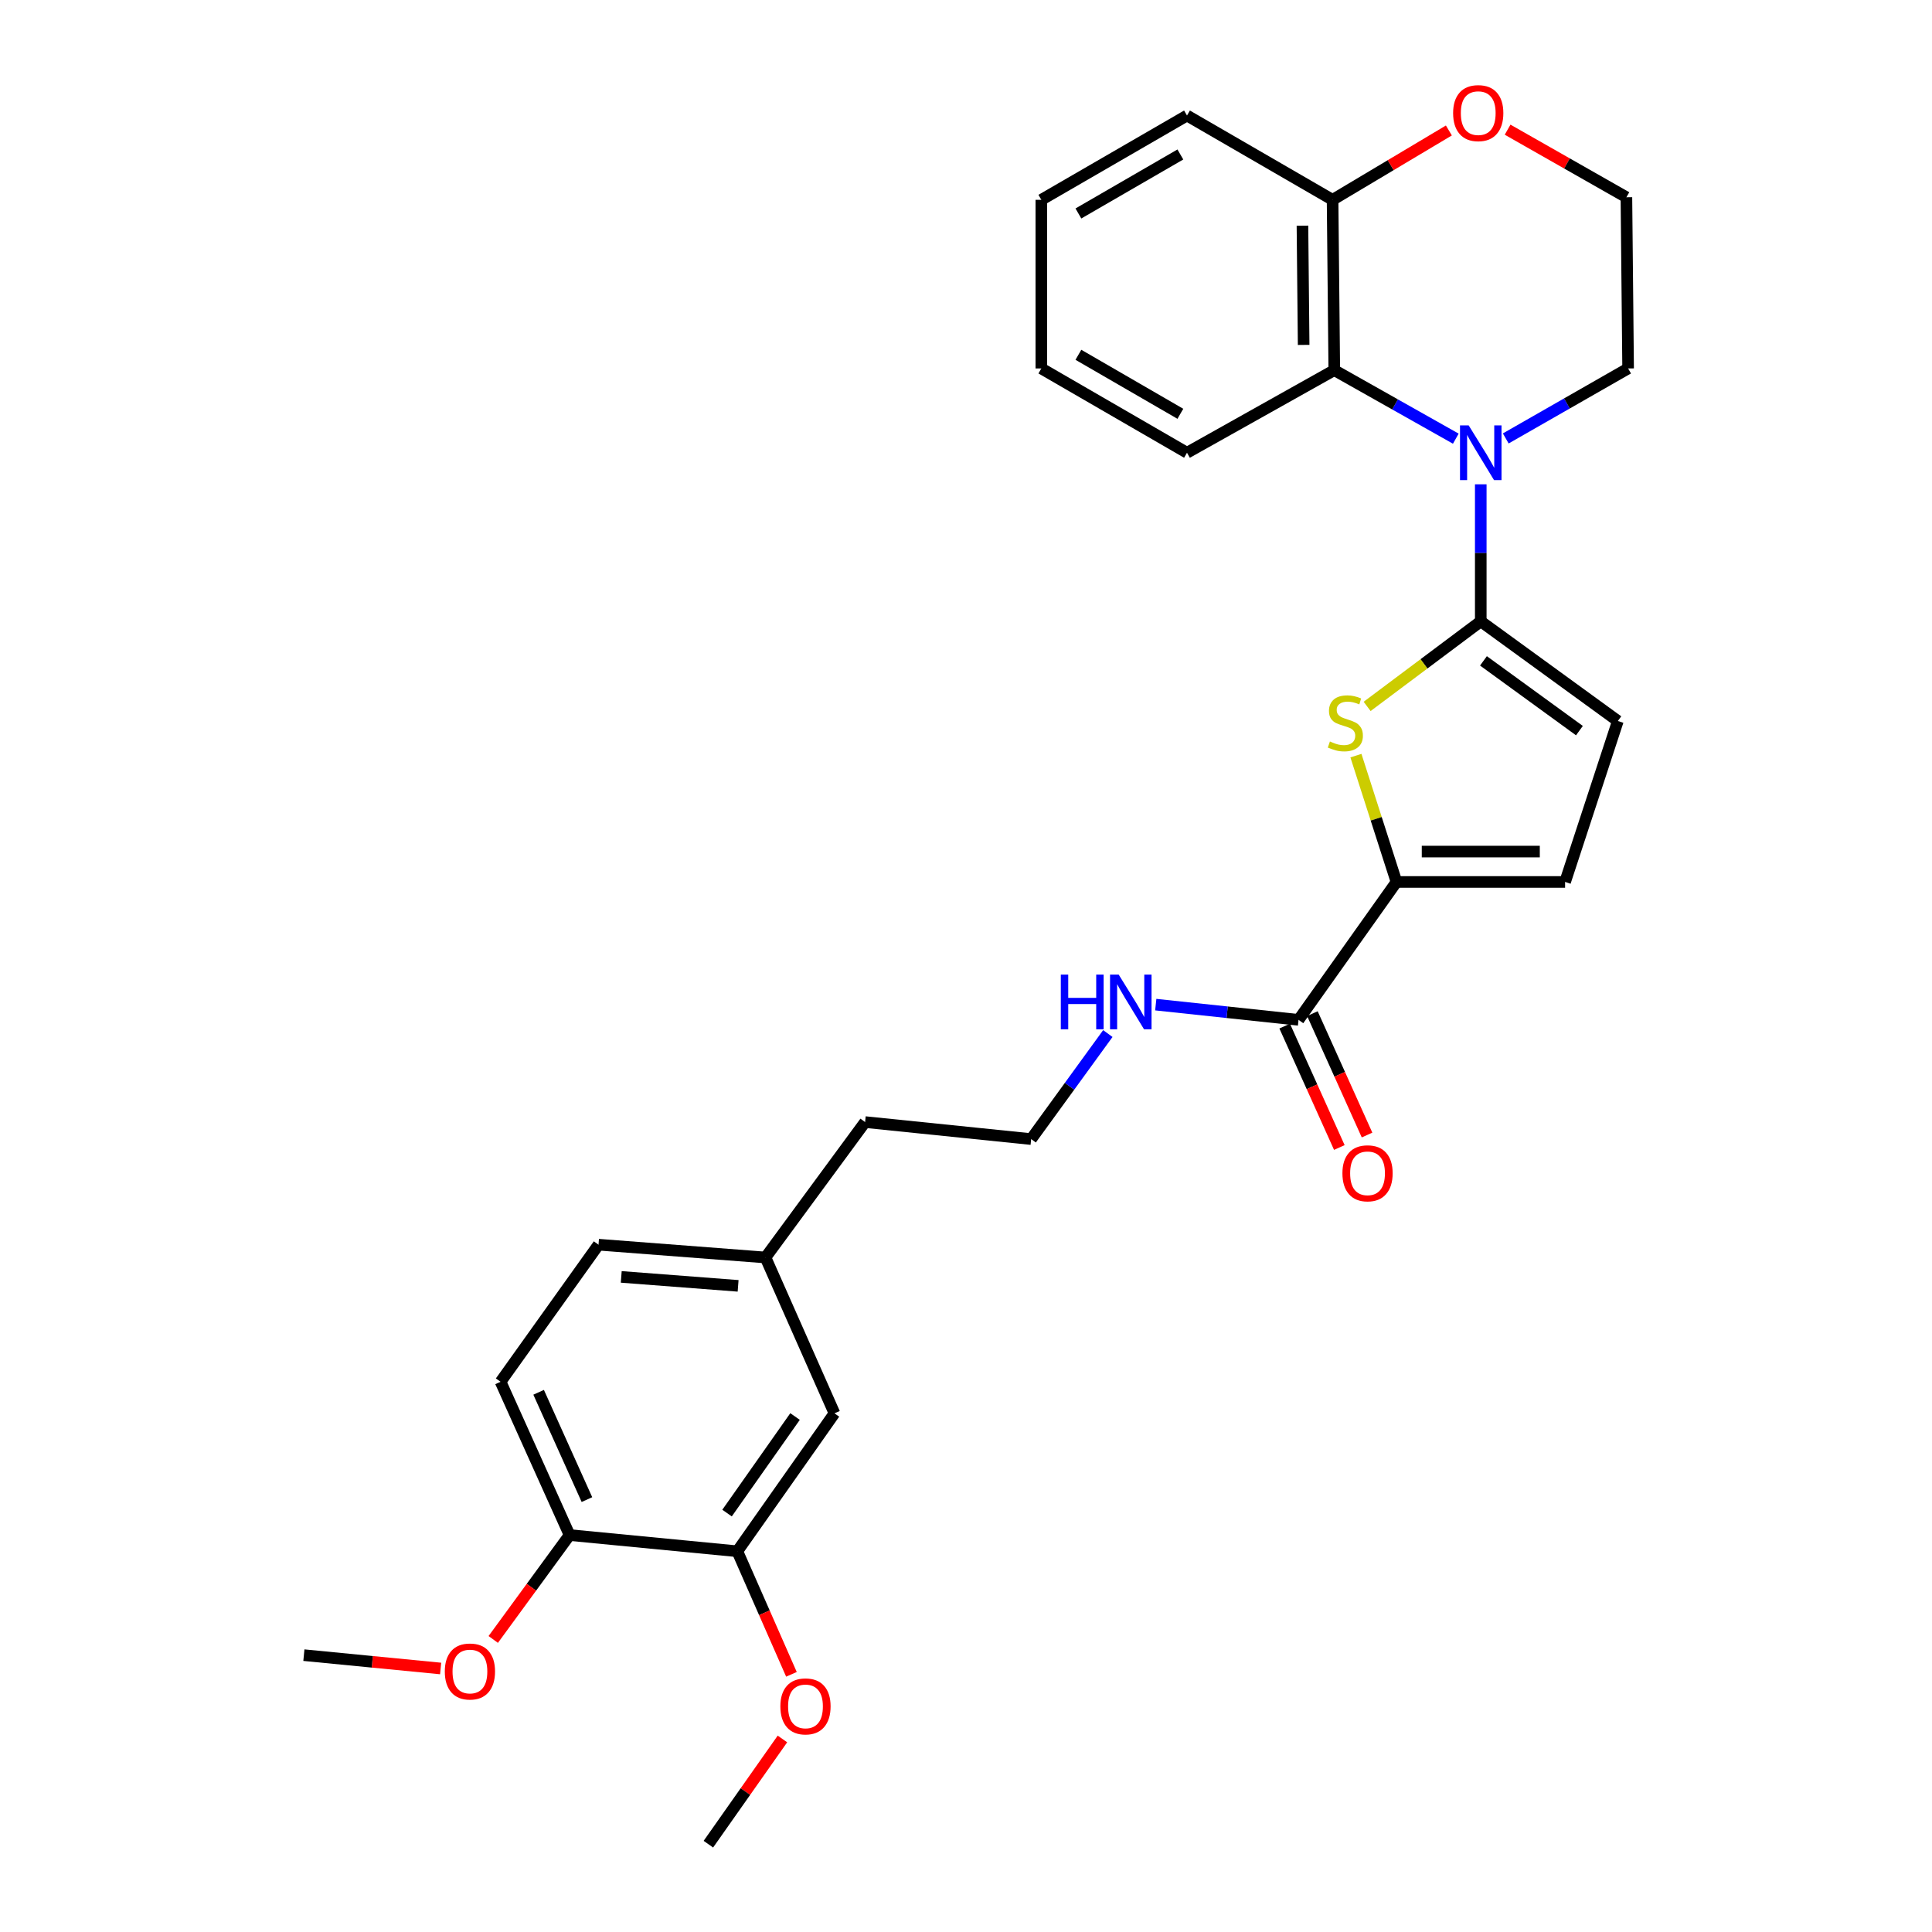 <?xml version='1.0' encoding='iso-8859-1'?>
<svg version='1.1' baseProfile='full'
              xmlns='http://www.w3.org/2000/svg'
                      xmlns:rdkit='http://www.rdkit.org/xml'
                      xmlns:xlink='http://www.w3.org/1999/xlink'
                  xml:space='preserve'
width='1000px' height='1000px' viewBox='0 0 1000 1000'>
<!-- END OF HEADER -->
<rect style='opacity:1.0;fill:#FFFFFF;stroke:none' width='1000' height='1000' x='0' y='0'> </rect>
<path class='bond-0' d='M 766.439,321.607 L 766.439,286.143' style='fill:none;fill-rule:evenodd;stroke:#000000;stroke-width:6px;stroke-linecap:butt;stroke-linejoin:miter;stroke-opacity:1' />
<path class='bond-0' d='M 766.439,286.143 L 766.439,250.679' style='fill:none;fill-rule:evenodd;stroke:#0000FF;stroke-width:6px;stroke-linecap:butt;stroke-linejoin:miter;stroke-opacity:1' />
<path class='bond-1' d='M 766.439,321.607 L 737.031,343.621' style='fill:none;fill-rule:evenodd;stroke:#000000;stroke-width:6px;stroke-linecap:butt;stroke-linejoin:miter;stroke-opacity:1' />
<path class='bond-1' d='M 737.031,343.621 L 707.623,365.635' style='fill:none;fill-rule:evenodd;stroke:#CCCC00;stroke-width:6px;stroke-linecap:butt;stroke-linejoin:miter;stroke-opacity:1' />
<path class='bond-4' d='M 766.439,321.607 L 837.398,373.188' style='fill:none;fill-rule:evenodd;stroke:#000000;stroke-width:6px;stroke-linecap:butt;stroke-linejoin:miter;stroke-opacity:1' />
<path class='bond-4' d='M 767.837,342.064 L 817.507,378.171' style='fill:none;fill-rule:evenodd;stroke:#000000;stroke-width:6px;stroke-linecap:butt;stroke-linejoin:miter;stroke-opacity:1' />
<path class='bond-3' d='M 753.523,227.055 L 722.073,209.322' style='fill:none;fill-rule:evenodd;stroke:#0000FF;stroke-width:6px;stroke-linecap:butt;stroke-linejoin:miter;stroke-opacity:1' />
<path class='bond-3' d='M 722.073,209.322 L 690.623,191.589' style='fill:none;fill-rule:evenodd;stroke:#000000;stroke-width:6px;stroke-linecap:butt;stroke-linejoin:miter;stroke-opacity:1' />
<path class='bond-15' d='M 779.376,226.937 L 811.043,208.822' style='fill:none;fill-rule:evenodd;stroke:#0000FF;stroke-width:6px;stroke-linecap:butt;stroke-linejoin:miter;stroke-opacity:1' />
<path class='bond-15' d='M 811.043,208.822 L 842.71,190.707' style='fill:none;fill-rule:evenodd;stroke:#000000;stroke-width:6px;stroke-linecap:butt;stroke-linejoin:miter;stroke-opacity:1' />
<path class='bond-2' d='M 701.826,391.114 L 712.322,423.807' style='fill:none;fill-rule:evenodd;stroke:#CCCC00;stroke-width:6px;stroke-linecap:butt;stroke-linejoin:miter;stroke-opacity:1' />
<path class='bond-2' d='M 712.322,423.807 L 722.818,456.5' style='fill:none;fill-rule:evenodd;stroke:#000000;stroke-width:6px;stroke-linecap:butt;stroke-linejoin:miter;stroke-opacity:1' />
<path class='bond-5' d='M 722.818,456.5 L 672.119,527.877' style='fill:none;fill-rule:evenodd;stroke:#000000;stroke-width:6px;stroke-linecap:butt;stroke-linejoin:miter;stroke-opacity:1' />
<path class='bond-29' d='M 722.818,456.5 L 810.087,456.5' style='fill:none;fill-rule:evenodd;stroke:#000000;stroke-width:6px;stroke-linecap:butt;stroke-linejoin:miter;stroke-opacity:1' />
<path class='bond-29' d='M 735.908,440.774 L 796.997,440.774' style='fill:none;fill-rule:evenodd;stroke:#000000;stroke-width:6px;stroke-linecap:butt;stroke-linejoin:miter;stroke-opacity:1' />
<path class='bond-8' d='M 690.623,191.589 L 689.741,103.429' style='fill:none;fill-rule:evenodd;stroke:#000000;stroke-width:6px;stroke-linecap:butt;stroke-linejoin:miter;stroke-opacity:1' />
<path class='bond-8' d='M 674.766,178.523 L 674.148,116.81' style='fill:none;fill-rule:evenodd;stroke:#000000;stroke-width:6px;stroke-linecap:butt;stroke-linejoin:miter;stroke-opacity:1' />
<path class='bond-22' d='M 690.623,191.589 L 614.388,234.337' style='fill:none;fill-rule:evenodd;stroke:#000000;stroke-width:6px;stroke-linecap:butt;stroke-linejoin:miter;stroke-opacity:1' />
<path class='bond-6' d='M 837.398,373.188 L 810.087,456.5' style='fill:none;fill-rule:evenodd;stroke:#000000;stroke-width:6px;stroke-linecap:butt;stroke-linejoin:miter;stroke-opacity:1' />
<path class='bond-11' d='M 664.949,531.105 L 679.094,562.526' style='fill:none;fill-rule:evenodd;stroke:#000000;stroke-width:6px;stroke-linecap:butt;stroke-linejoin:miter;stroke-opacity:1' />
<path class='bond-11' d='M 679.094,562.526 L 693.239,593.947' style='fill:none;fill-rule:evenodd;stroke:#FF0000;stroke-width:6px;stroke-linecap:butt;stroke-linejoin:miter;stroke-opacity:1' />
<path class='bond-11' d='M 679.289,524.65 L 693.434,556.071' style='fill:none;fill-rule:evenodd;stroke:#000000;stroke-width:6px;stroke-linecap:butt;stroke-linejoin:miter;stroke-opacity:1' />
<path class='bond-11' d='M 693.434,556.071 L 707.579,587.491' style='fill:none;fill-rule:evenodd;stroke:#FF0000;stroke-width:6px;stroke-linecap:butt;stroke-linejoin:miter;stroke-opacity:1' />
<path class='bond-13' d='M 672.119,527.877 L 635.169,523.936' style='fill:none;fill-rule:evenodd;stroke:#000000;stroke-width:6px;stroke-linecap:butt;stroke-linejoin:miter;stroke-opacity:1' />
<path class='bond-13' d='M 635.169,523.936 L 598.218,519.995' style='fill:none;fill-rule:evenodd;stroke:#0000FF;stroke-width:6px;stroke-linecap:butt;stroke-linejoin:miter;stroke-opacity:1' />
<path class='bond-7' d='M 381.637,802.931 L 431.916,731.536' style='fill:none;fill-rule:evenodd;stroke:#000000;stroke-width:6px;stroke-linecap:butt;stroke-linejoin:miter;stroke-opacity:1' />
<path class='bond-7' d='M 376.321,783.167 L 411.517,733.19' style='fill:none;fill-rule:evenodd;stroke:#000000;stroke-width:6px;stroke-linecap:butt;stroke-linejoin:miter;stroke-opacity:1' />
<path class='bond-19' d='M 381.637,802.931 L 395.645,834.781' style='fill:none;fill-rule:evenodd;stroke:#000000;stroke-width:6px;stroke-linecap:butt;stroke-linejoin:miter;stroke-opacity:1' />
<path class='bond-19' d='M 395.645,834.781 L 409.653,866.631' style='fill:none;fill-rule:evenodd;stroke:#FF0000;stroke-width:6px;stroke-linecap:butt;stroke-linejoin:miter;stroke-opacity:1' />
<path class='bond-32' d='M 381.637,802.931 L 294.813,794.544' style='fill:none;fill-rule:evenodd;stroke:#000000;stroke-width:6px;stroke-linecap:butt;stroke-linejoin:miter;stroke-opacity:1' />
<path class='bond-23' d='M 689.741,103.429 L 614.388,59.798' style='fill:none;fill-rule:evenodd;stroke:#000000;stroke-width:6px;stroke-linecap:butt;stroke-linejoin:miter;stroke-opacity:1' />
<path class='bond-30' d='M 689.741,103.429 L 719.838,85.48' style='fill:none;fill-rule:evenodd;stroke:#000000;stroke-width:6px;stroke-linecap:butt;stroke-linejoin:miter;stroke-opacity:1' />
<path class='bond-30' d='M 719.838,85.48 L 749.934,67.531' style='fill:none;fill-rule:evenodd;stroke:#FF0000;stroke-width:6px;stroke-linecap:butt;stroke-linejoin:miter;stroke-opacity:1' />
<path class='bond-9' d='M 294.813,794.544 L 259.098,715.207' style='fill:none;fill-rule:evenodd;stroke:#000000;stroke-width:6px;stroke-linecap:butt;stroke-linejoin:miter;stroke-opacity:1' />
<path class='bond-9' d='M 303.795,776.188 L 278.795,720.652' style='fill:none;fill-rule:evenodd;stroke:#000000;stroke-width:6px;stroke-linecap:butt;stroke-linejoin:miter;stroke-opacity:1' />
<path class='bond-20' d='M 294.813,794.544 L 275.057,821.561' style='fill:none;fill-rule:evenodd;stroke:#000000;stroke-width:6px;stroke-linecap:butt;stroke-linejoin:miter;stroke-opacity:1' />
<path class='bond-20' d='M 275.057,821.561 L 255.301,848.578' style='fill:none;fill-rule:evenodd;stroke:#FF0000;stroke-width:6px;stroke-linecap:butt;stroke-linejoin:miter;stroke-opacity:1' />
<path class='bond-10' d='M 780.335,67.12 L 811.081,84.61' style='fill:none;fill-rule:evenodd;stroke:#FF0000;stroke-width:6px;stroke-linecap:butt;stroke-linejoin:miter;stroke-opacity:1' />
<path class='bond-10' d='M 811.081,84.61 L 841.827,102.101' style='fill:none;fill-rule:evenodd;stroke:#000000;stroke-width:6px;stroke-linecap:butt;stroke-linejoin:miter;stroke-opacity:1' />
<path class='bond-12' d='M 431.916,731.536 L 396.21,650.871' style='fill:none;fill-rule:evenodd;stroke:#000000;stroke-width:6px;stroke-linecap:butt;stroke-linejoin:miter;stroke-opacity:1' />
<path class='bond-21' d='M 573.415,534.97 L 553.573,562.281' style='fill:none;fill-rule:evenodd;stroke:#0000FF;stroke-width:6px;stroke-linecap:butt;stroke-linejoin:miter;stroke-opacity:1' />
<path class='bond-21' d='M 553.573,562.281 L 533.732,589.593' style='fill:none;fill-rule:evenodd;stroke:#000000;stroke-width:6px;stroke-linecap:butt;stroke-linejoin:miter;stroke-opacity:1' />
<path class='bond-14' d='M 259.098,715.207 L 309.796,644.249' style='fill:none;fill-rule:evenodd;stroke:#000000;stroke-width:6px;stroke-linecap:butt;stroke-linejoin:miter;stroke-opacity:1' />
<path class='bond-18' d='M 842.71,190.707 L 841.827,102.101' style='fill:none;fill-rule:evenodd;stroke:#000000;stroke-width:6px;stroke-linecap:butt;stroke-linejoin:miter;stroke-opacity:1' />
<path class='bond-16' d='M 396.21,650.871 L 447.773,580.786' style='fill:none;fill-rule:evenodd;stroke:#000000;stroke-width:6px;stroke-linecap:butt;stroke-linejoin:miter;stroke-opacity:1' />
<path class='bond-17' d='M 396.21,650.871 L 309.796,644.249' style='fill:none;fill-rule:evenodd;stroke:#000000;stroke-width:6px;stroke-linecap:butt;stroke-linejoin:miter;stroke-opacity:1' />
<path class='bond-17' d='M 382.046,665.557 L 321.556,660.922' style='fill:none;fill-rule:evenodd;stroke:#000000;stroke-width:6px;stroke-linecap:butt;stroke-linejoin:miter;stroke-opacity:1' />
<path class='bond-25' d='M 404.989,900.084 L 385.821,927.315' style='fill:none;fill-rule:evenodd;stroke:#FF0000;stroke-width:6px;stroke-linecap:butt;stroke-linejoin:miter;stroke-opacity:1' />
<path class='bond-25' d='M 385.821,927.315 L 366.654,954.545' style='fill:none;fill-rule:evenodd;stroke:#000000;stroke-width:6px;stroke-linecap:butt;stroke-linejoin:miter;stroke-opacity:1' />
<path class='bond-26' d='M 228.073,863.605 L 192.682,860.155' style='fill:none;fill-rule:evenodd;stroke:#FF0000;stroke-width:6px;stroke-linecap:butt;stroke-linejoin:miter;stroke-opacity:1' />
<path class='bond-26' d='M 192.682,860.155 L 157.29,856.705' style='fill:none;fill-rule:evenodd;stroke:#000000;stroke-width:6px;stroke-linecap:butt;stroke-linejoin:miter;stroke-opacity:1' />
<path class='bond-24' d='M 533.732,589.593 L 447.773,580.786' style='fill:none;fill-rule:evenodd;stroke:#000000;stroke-width:6px;stroke-linecap:butt;stroke-linejoin:miter;stroke-opacity:1' />
<path class='bond-27' d='M 614.388,234.337 L 538.991,190.707' style='fill:none;fill-rule:evenodd;stroke:#000000;stroke-width:6px;stroke-linecap:butt;stroke-linejoin:miter;stroke-opacity:1' />
<path class='bond-27' d='M 610.955,214.182 L 558.177,183.64' style='fill:none;fill-rule:evenodd;stroke:#000000;stroke-width:6px;stroke-linecap:butt;stroke-linejoin:miter;stroke-opacity:1' />
<path class='bond-31' d='M 614.388,59.798 L 538.991,103.429' style='fill:none;fill-rule:evenodd;stroke:#000000;stroke-width:6px;stroke-linecap:butt;stroke-linejoin:miter;stroke-opacity:1' />
<path class='bond-31' d='M 610.955,79.954 L 558.177,110.495' style='fill:none;fill-rule:evenodd;stroke:#000000;stroke-width:6px;stroke-linecap:butt;stroke-linejoin:miter;stroke-opacity:1' />
<path class='bond-28' d='M 538.991,190.707 L 538.991,103.429' style='fill:none;fill-rule:evenodd;stroke:#000000;stroke-width:6px;stroke-linecap:butt;stroke-linejoin:miter;stroke-opacity:1' />
<path  class='atom-1' d='M 760.179 220.177
L 769.459 235.177
Q 770.379 236.657, 771.859 239.337
Q 773.339 242.017, 773.419 242.177
L 773.419 220.177
L 777.179 220.177
L 777.179 248.497
L 773.299 248.497
L 763.339 232.097
Q 762.179 230.177, 760.939 227.977
Q 759.739 225.777, 759.379 225.097
L 759.379 248.497
L 755.699 248.497
L 755.699 220.177
L 760.179 220.177
' fill='#0000FF'/>
<path  class='atom-2' d='M 688.354 383.79
Q 688.674 383.91, 689.994 384.47
Q 691.314 385.03, 692.754 385.39
Q 694.234 385.71, 695.674 385.71
Q 698.354 385.71, 699.914 384.43
Q 701.474 383.11, 701.474 380.83
Q 701.474 379.27, 700.674 378.31
Q 699.914 377.35, 698.714 376.83
Q 697.514 376.31, 695.514 375.71
Q 692.994 374.95, 691.474 374.23
Q 689.994 373.51, 688.914 371.99
Q 687.874 370.47, 687.874 367.91
Q 687.874 364.35, 690.274 362.15
Q 692.714 359.95, 697.514 359.95
Q 700.794 359.95, 704.514 361.51
L 703.594 364.59
Q 700.194 363.19, 697.634 363.19
Q 694.874 363.19, 693.354 364.35
Q 691.834 365.47, 691.874 367.43
Q 691.874 368.95, 692.634 369.87
Q 693.434 370.79, 694.554 371.31
Q 695.714 371.83, 697.634 372.43
Q 700.194 373.23, 701.714 374.03
Q 703.234 374.83, 704.314 376.47
Q 705.434 378.07, 705.434 380.83
Q 705.434 384.75, 702.794 386.87
Q 700.194 388.95, 695.834 388.95
Q 693.314 388.95, 691.394 388.39
Q 689.514 387.87, 687.274 386.95
L 688.354 383.79
' fill='#CCCC00'/>
<path  class='atom-11' d='M 752.129 58.55
Q 752.129 51.75, 755.489 47.95
Q 758.849 44.15, 765.129 44.15
Q 771.409 44.15, 774.769 47.95
Q 778.129 51.75, 778.129 58.55
Q 778.129 65.43, 774.729 69.35
Q 771.329 73.23, 765.129 73.23
Q 758.889 73.23, 755.489 69.35
Q 752.129 65.47, 752.129 58.55
M 765.129 70.03
Q 769.449 70.03, 771.769 67.15
Q 774.129 64.23, 774.129 58.55
Q 774.129 52.99, 771.769 50.19
Q 769.449 47.35, 765.129 47.35
Q 760.809 47.35, 758.449 50.15
Q 756.129 52.95, 756.129 58.55
Q 756.129 64.27, 758.449 67.15
Q 760.809 70.03, 765.129 70.03
' fill='#FF0000'/>
<path  class='atom-12' d='M 694.834 607.294
Q 694.834 600.494, 698.194 596.694
Q 701.554 592.894, 707.834 592.894
Q 714.114 592.894, 717.474 596.694
Q 720.834 600.494, 720.834 607.294
Q 720.834 614.174, 717.434 618.094
Q 714.034 621.974, 707.834 621.974
Q 701.594 621.974, 698.194 618.094
Q 694.834 614.214, 694.834 607.294
M 707.834 618.774
Q 712.154 618.774, 714.474 615.894
Q 716.834 612.974, 716.834 607.294
Q 716.834 601.734, 714.474 598.934
Q 712.154 596.094, 707.834 596.094
Q 703.514 596.094, 701.154 598.894
Q 698.834 601.694, 698.834 607.294
Q 698.834 613.014, 701.154 615.894
Q 703.514 618.774, 707.834 618.774
' fill='#FF0000'/>
<path  class='atom-14' d='M 549.075 504.457
L 552.915 504.457
L 552.915 516.497
L 567.395 516.497
L 567.395 504.457
L 571.235 504.457
L 571.235 532.777
L 567.395 532.777
L 567.395 519.697
L 552.915 519.697
L 552.915 532.777
L 549.075 532.777
L 549.075 504.457
' fill='#0000FF'/>
<path  class='atom-14' d='M 579.035 504.457
L 588.315 519.457
Q 589.235 520.937, 590.715 523.617
Q 592.195 526.297, 592.275 526.457
L 592.275 504.457
L 596.035 504.457
L 596.035 532.777
L 592.155 532.777
L 582.195 516.377
Q 581.035 514.457, 579.795 512.257
Q 578.595 510.057, 578.235 509.377
L 578.235 532.777
L 574.555 532.777
L 574.555 504.457
L 579.035 504.457
' fill='#0000FF'/>
<path  class='atom-20' d='M 403.915 883.221
Q 403.915 876.421, 407.275 872.621
Q 410.635 868.821, 416.915 868.821
Q 423.195 868.821, 426.555 872.621
Q 429.915 876.421, 429.915 883.221
Q 429.915 890.101, 426.515 894.021
Q 423.115 897.901, 416.915 897.901
Q 410.675 897.901, 407.275 894.021
Q 403.915 890.141, 403.915 883.221
M 416.915 894.701
Q 421.235 894.701, 423.555 891.821
Q 425.915 888.901, 425.915 883.221
Q 425.915 877.661, 423.555 874.861
Q 421.235 872.021, 416.915 872.021
Q 412.595 872.021, 410.235 874.821
Q 407.915 877.621, 407.915 883.221
Q 407.915 888.941, 410.235 891.821
Q 412.595 894.701, 416.915 894.701
' fill='#FF0000'/>
<path  class='atom-21' d='M 230.232 865.163
Q 230.232 858.363, 233.592 854.563
Q 236.952 850.763, 243.232 850.763
Q 249.512 850.763, 252.872 854.563
Q 256.232 858.363, 256.232 865.163
Q 256.232 872.043, 252.832 875.963
Q 249.432 879.843, 243.232 879.843
Q 236.992 879.843, 233.592 875.963
Q 230.232 872.083, 230.232 865.163
M 243.232 876.643
Q 247.552 876.643, 249.872 873.763
Q 252.232 870.843, 252.232 865.163
Q 252.232 859.603, 249.872 856.803
Q 247.552 853.963, 243.232 853.963
Q 238.912 853.963, 236.552 856.763
Q 234.232 859.563, 234.232 865.163
Q 234.232 870.883, 236.552 873.763
Q 238.912 876.643, 243.232 876.643
' fill='#FF0000'/>
</svg>
